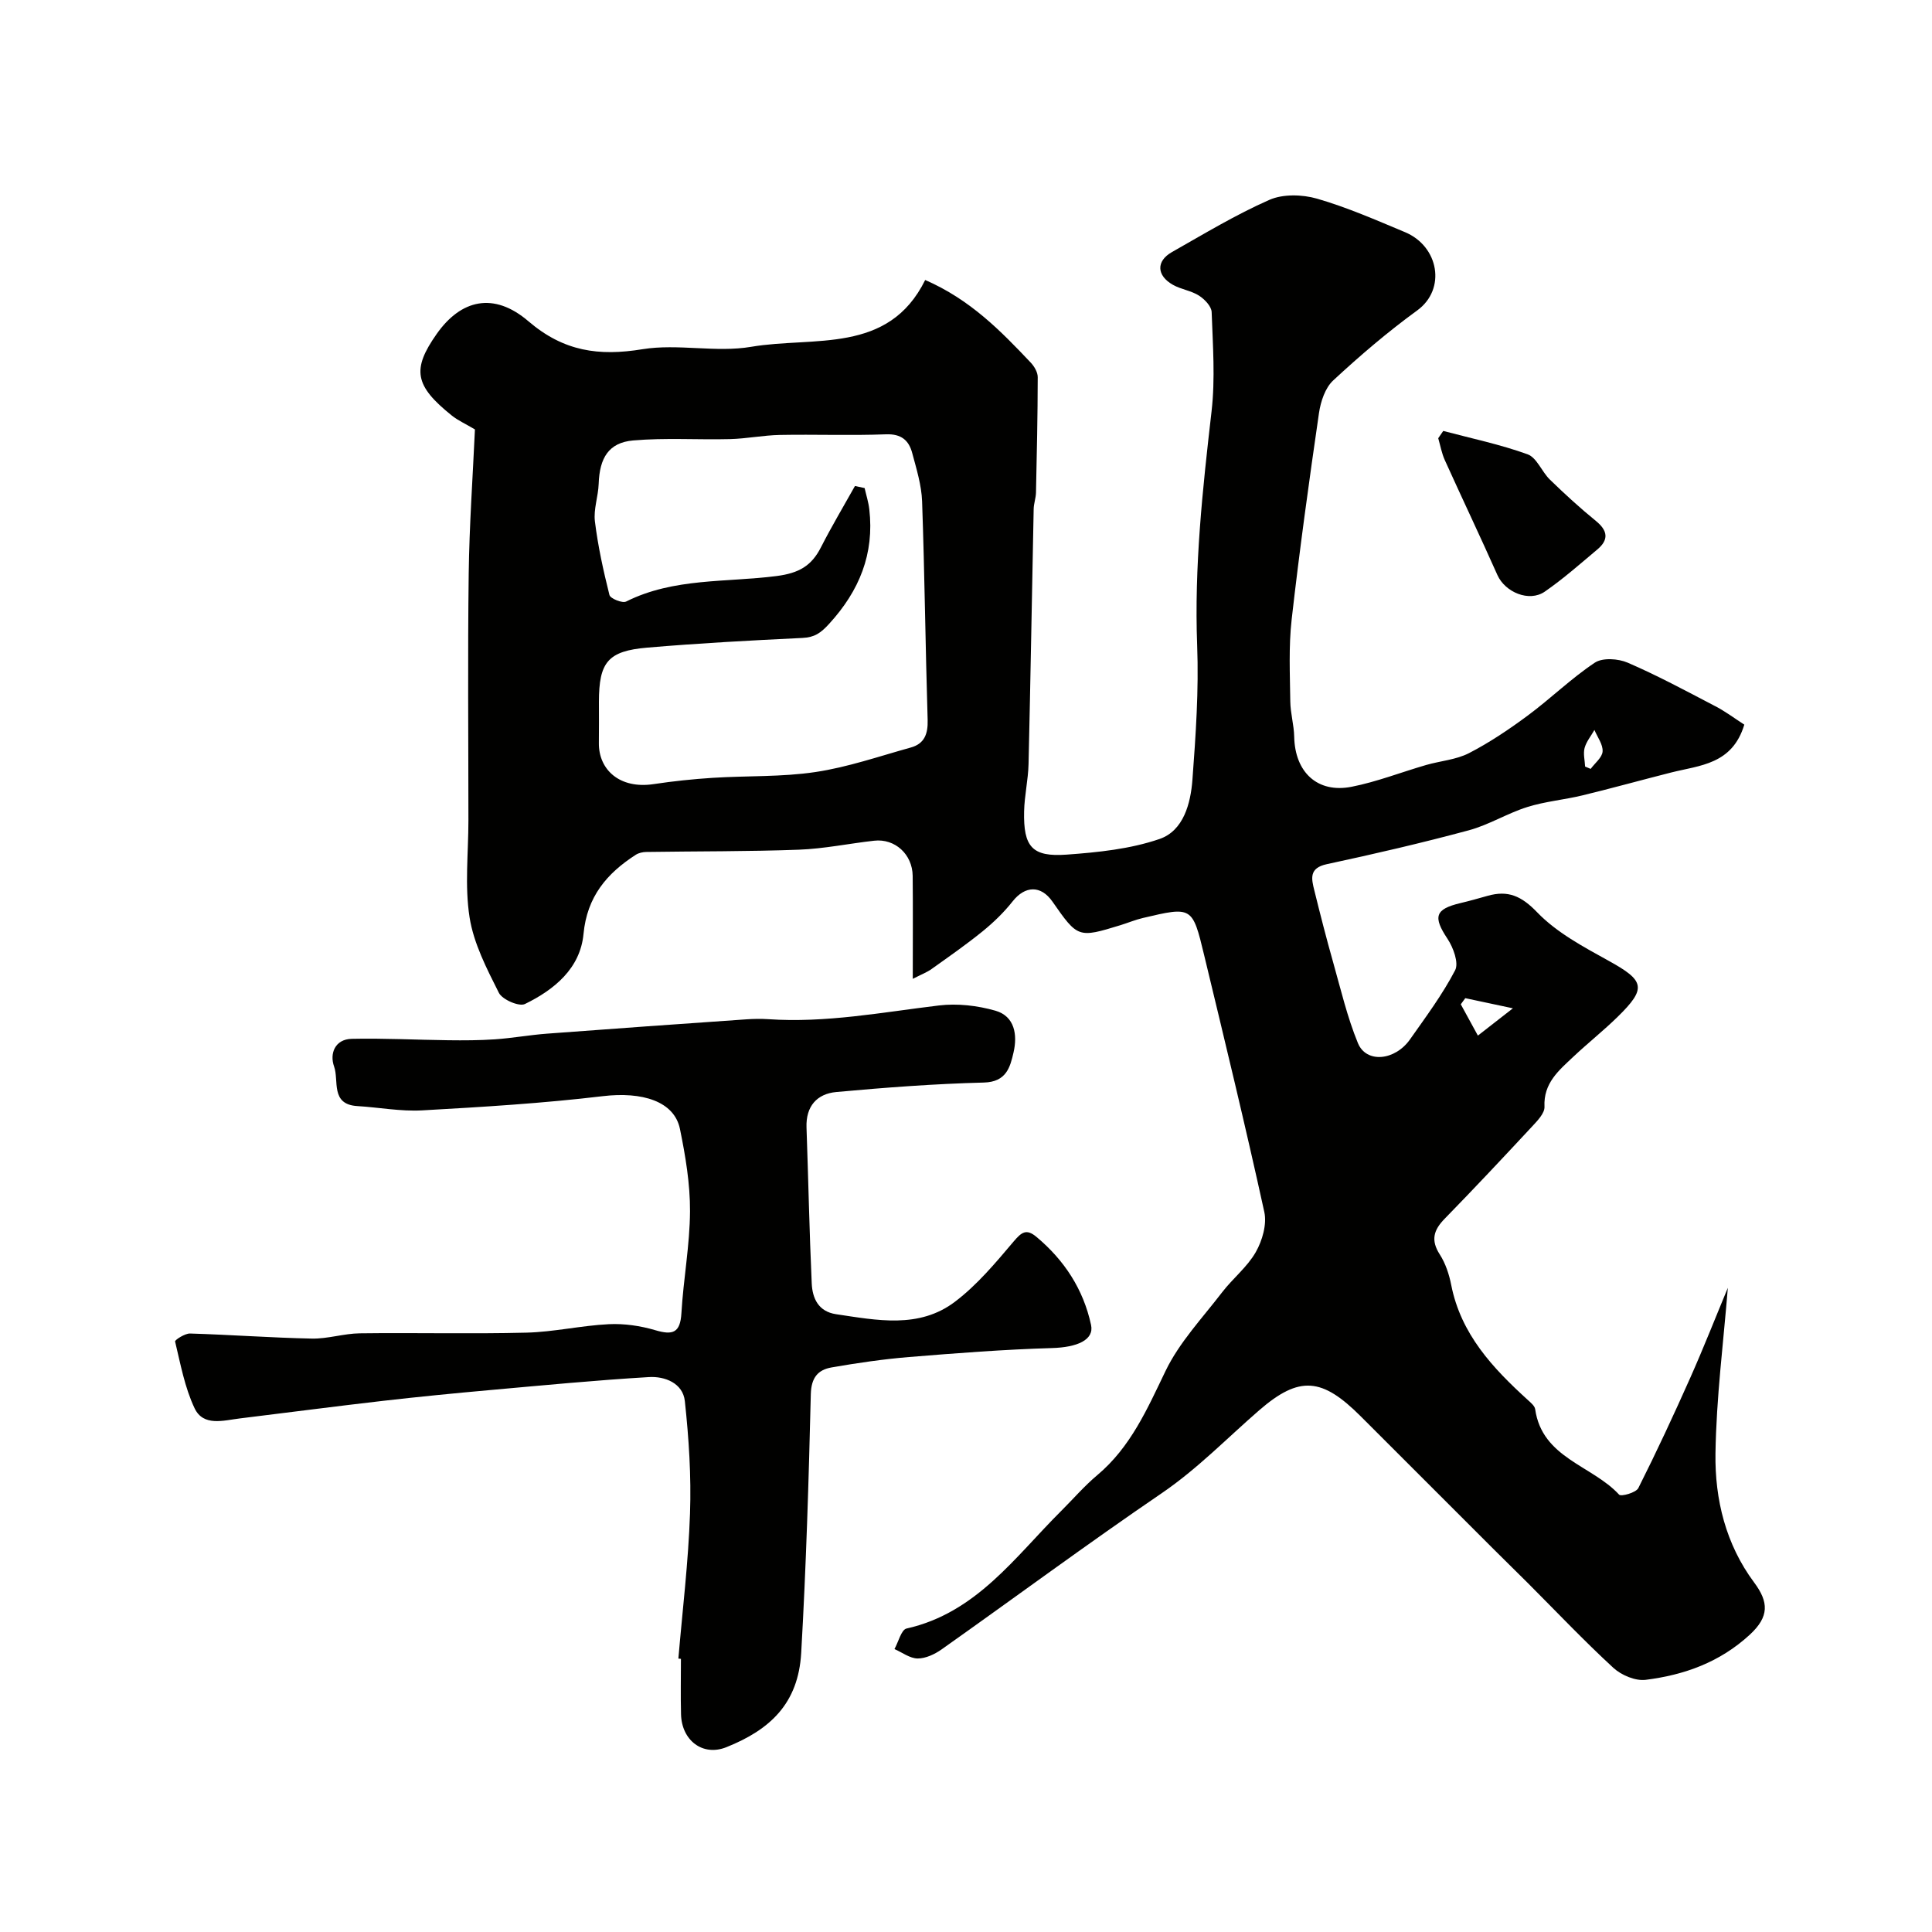 <svg enable-background="new 0 0 400 400" viewBox="0 0 400 400" xmlns="http://www.w3.org/2000/svg"><g fill="#010100"><path d="m361.14 150.03c-2.5 8.27-9.22 8.41-15.15 9.91-6.12 1.55-12.2 3.24-18.34 4.73-3.79.92-7.74 1.25-11.45 2.42-4.14 1.3-7.95 3.7-12.12 4.82-9.72 2.62-19.55 4.9-29.39 7.01-3.73.8-3.17 3.03-2.57 5.44 1.23 4.99 2.5 9.96 3.9 14.9 1.58 5.61 2.92 11.34 5.12 16.7 1.73 4.22 7.66 3.67 10.79-.77 3.28-4.66 6.72-9.28 9.34-14.31.79-1.52-.38-4.7-1.58-6.51-3.02-4.54-2.61-6.14 2.66-7.39 1.9-.45 3.77-.98 5.65-1.51 4.21-1.19 6.98.01 10.25 3.41 4.05 4.21 9.58 7.15 14.8 10.04 7.46 4.11 7.93 5.67 1.87 11.6-2.94 2.88-6.19 5.45-9.19 8.28-2.99 2.82-6.2 5.45-5.96 10.34.06 1.32-1.45 2.89-2.54 4.06-5.98 6.43-11.99 12.84-18.13 19.13-2.29 2.34-2.91 4.44-1.01 7.39 1.19 1.85 1.94 4.13 2.37 6.32 2 10.17 8.58 17.19 15.86 23.81.6.55 1.42 1.21 1.52 1.91 1.45 10.14 11.78 11.61 17.38 17.69.41.45 3.51-.41 3.98-1.36 3.78-7.51 7.33-15.15 10.75-22.83 2.81-6.32 5.34-12.77 7.78-18.63-.9 11.23-2.39 22.76-2.56 34.3-.14 9.51 2.13 18.81 8.01 26.71 3 4.03 3.18 7.05-.93 10.83-6.22 5.71-13.54 8.31-21.52 9.32-2.13.27-5.05-.96-6.7-2.48-6.1-5.62-11.81-11.65-17.67-17.52-2.29-2.29-4.61-4.54-6.9-6.83-9.24-9.23-18.48-18.47-27.72-27.71-8-8-12.67-8.53-21.06-1.25-6.66 5.78-12.76 12.1-20.14 17.14-15.4 10.49-30.38 21.59-45.59 32.35-1.42 1-3.3 1.89-4.96 1.88-1.6-.01-3.2-1.25-4.8-1.95.82-1.47 1.41-4.01 2.5-4.25 14.46-3.24 22.45-14.83 32.03-24.36 2.48-2.47 4.78-5.15 7.45-7.39 6.92-5.81 10.34-13.68 14.15-21.59 2.86-5.93 7.63-10.96 11.71-16.28 2.2-2.87 5.2-5.22 6.96-8.31 1.36-2.38 2.33-5.76 1.77-8.32-3.9-17.8-8.2-35.51-12.47-53.23-2.41-10.03-2.5-10.03-12.67-7.63-1.58.37-3.09 1.01-4.65 1.49-8.74 2.68-8.83 2.64-14.07-4.88-2.39-3.43-5.66-3.32-8.24-.06-1.79 2.27-3.92 4.33-6.16 6.16-3.41 2.77-7.03 5.29-10.62 7.85-.96.69-2.11 1.12-3.9 2.04 0-7.73.05-14.52-.02-21.31-.05-4.48-3.67-7.78-7.98-7.29-5.2.58-10.38 1.67-15.59 1.86-10.53.39-21.07.31-31.6.47-.73.01-1.57.2-2.17.59-5.99 3.86-10.08 8.67-10.81 16.38-.67 7.14-6.05 11.55-12.13 14.51-1.21.59-4.68-.91-5.39-2.31-2.51-5-5.22-10.22-6.07-15.63-1.03-6.53-.24-13.35-.24-20.04 0-17.03-.16-34.06.06-51.09.13-10.09.85-20.17 1.29-29.89-2-1.19-3.52-1.86-4.78-2.87-7.72-6.19-8.31-9.55-3.14-16.9 5.01-7.12 11.81-8.78 18.99-2.63 7.31 6.26 14.58 7.27 23.63 5.79 7.33-1.19 15.19.75 22.51-.5 12.94-2.2 28.38 1.63 36.01-13.83 9.33 4.06 15.63 10.53 21.84 17.09.75.79 1.47 2.02 1.46 3.04-.01 7.97-.19 15.93-.36 23.9-.03 1.14-.46 2.26-.48 3.4-.36 17.6-.65 35.2-1.06 52.8-.08 3.27-.85 6.53-.92 9.8-.16 7.33 1.65 9.46 8.81 8.94 6.48-.47 13.16-1.15 19.24-3.24 4.95-1.71 6.43-7.33 6.8-12.27.69-9.24 1.33-18.54.98-27.78-.62-16.3 1.12-32.36 2.98-48.49.78-6.76.26-13.7.02-20.54-.04-1.2-1.46-2.67-2.63-3.42-1.61-1.03-3.71-1.28-5.39-2.23-3.39-1.92-3.5-4.91-.22-6.77 6.65-3.77 13.22-7.75 20.19-10.82 2.82-1.24 6.81-1.13 9.87-.25 6.22 1.8 12.22 4.43 18.22 6.94 6.98 2.92 8.58 11.79 2.52 16.2-6.09 4.43-11.86 9.36-17.39 14.49-1.67 1.54-2.6 4.38-2.95 6.76-2.07 14.23-4.04 28.48-5.66 42.77-.63 5.58-.35 11.29-.28 16.93.03 2.44.76 4.87.81 7.31.15 7.34 4.8 11.76 11.9 10.36 5.23-1.03 10.28-3.02 15.43-4.51 2.95-.85 6.19-1.08 8.86-2.45 4.26-2.2 8.3-4.92 12.16-7.78 4.74-3.51 8.99-7.69 13.89-10.95 1.61-1.07 4.84-.85 6.81 0 6.09 2.63 11.97 5.79 17.86 8.87 2.14 1.06 4.1 2.55 6.28 3.96zm-184.13-49.41c.67.14 1.34.28 2 .43.33 1.46.8 2.91.97 4.4 1.06 9.23-2.06 16.86-8.3 23.69-1.76 1.93-3.03 2.82-5.56 2.94-10.7.51-21.4 1.09-32.08 2-8.2.7-10.03 3.01-10.04 11.23 0 2.83.03 5.66-.01 8.5-.07 5.55 4.31 9.6 11.36 8.53 4.05-.61 8.14-1.04 12.22-1.3 7.09-.45 14.28-.15 21.27-1.2 6.69-1 13.19-3.26 19.75-5.08 2.79-.78 3.55-2.79 3.47-5.68-.46-15.09-.62-30.19-1.15-45.28-.12-3.36-1.17-6.73-2.05-10.02-.7-2.61-2.26-3.98-5.42-3.86-7.32.28-14.66-.01-21.99.13-3.44.07-6.86.77-10.29.86-6.69.17-13.42-.3-20.07.28-5.06.44-6.96 3.61-7.14 8.98-.09 2.6-1.09 5.26-.78 7.78.63 5.13 1.75 10.22 3.01 15.24.19.74 2.67 1.75 3.46 1.35 9.86-4.94 20.75-3.93 31.16-5.28 4.6-.6 7.21-2.09 9.17-5.95 2.2-4.32 4.68-8.47 7.04-12.69zm136.22 108.14c-4.23-.9-7.04-1.5-9.86-2.1-.31.42-.62.85-.93 1.27 1.08 1.98 2.17 3.96 3.54 6.48 2.37-1.84 4.18-3.26 7.25-5.65zm14.95-50.05c.38.16.77.32 1.15.48.88-1.2 2.39-2.36 2.47-3.61.1-1.44-1.07-2.96-1.69-4.45-.7 1.24-1.68 2.41-2.04 3.74-.31 1.19.05 2.55.11 3.84z"/><path d="m140.45 343.39c.85-10.01 2.07-20.01 2.41-30.04.27-7.74-.24-15.55-1.07-23.26-.4-3.73-4.15-5.18-7.44-4.98-10.98.65-21.95 1.71-32.91 2.69-7.36.66-14.71 1.38-22.05 2.22-9.92 1.14-19.82 2.44-29.73 3.65-3.4.41-7.56 1.73-9.38-2.12-2.03-4.29-2.91-9.14-4.03-13.81-.07-.31 2.03-1.68 3.09-1.65 8.41.25 16.81.88 25.22 1.05 3.3.07 6.62-1.05 9.94-1.09 11.49-.15 22.99.15 34.48-.14 5.69-.14 11.35-1.47 17.05-1.75 3.19-.16 6.55.33 9.63 1.24 3.61 1.07 5.18.59 5.42-3.53.41-7.04 1.74-14.06 1.78-21.09.03-5.68-.94-11.44-2.08-17.03-1.18-5.77-7.84-7.77-15.98-6.8-12.4 1.48-24.9 2.24-37.38 2.94-4.46.25-8.97-.62-13.46-.89-5.6-.35-3.74-5.28-4.79-8.19-.96-2.66.17-5.65 3.64-5.73 6.66-.15 13.32.21 19.99.29 3.23.04 6.47.03 9.69-.19 3.59-.25 7.15-.9 10.74-1.17 13.77-1.04 27.55-2.01 41.33-2.97 1.49-.1 3-.13 4.49-.03 11.93.82 23.6-1.43 35.35-2.84 3.82-.46 7.97.02 11.68 1.08 4.03 1.15 4.59 5.03 3.77 8.61-.71 3.09-1.48 6.15-6.16 6.27-10.19.26-20.38 1.03-30.54 1.96-4.02.37-6.33 2.96-6.17 7.35.38 10.76.59 21.53 1.08 32.28.14 3.06 1.36 5.82 5.03 6.37 8.45 1.25 17.19 3.07 24.64-2.59 4.58-3.47 8.39-8.04 12.14-12.47 1.64-1.93 2.63-2.69 4.71-.95 5.79 4.84 9.72 10.86 11.31 18.23.68 3.14-2.94 4.64-8.06 4.79-9.89.29-19.77 1.05-29.64 1.86-5.36.44-10.71 1.23-16.01 2.15-2.83.49-4.22 2.11-4.31 5.52-.43 17.87-.97 35.74-1.99 53.58-.6 10.49-6.44 15.91-15.5 19.53-4.9 1.96-9.24-1.42-9.38-6.8-.1-3.83-.02-7.66-.02-11.49-.16-.03-.35-.05-.53-.06z"/><path d="m298.81 89.22c5.84 1.55 11.8 2.79 17.46 4.84 1.91.69 2.94 3.61 4.62 5.24 3.06 2.97 6.22 5.87 9.53 8.56 2.47 2.02 2.69 3.89.29 5.9-3.56 2.99-7.06 6.09-10.88 8.73-3.24 2.24-8.22.12-9.81-3.44-3.54-7.96-7.29-15.83-10.88-23.77-.65-1.43-.93-3.03-1.37-4.55.34-.5.69-1 1.04-1.51z"/></g></svg>